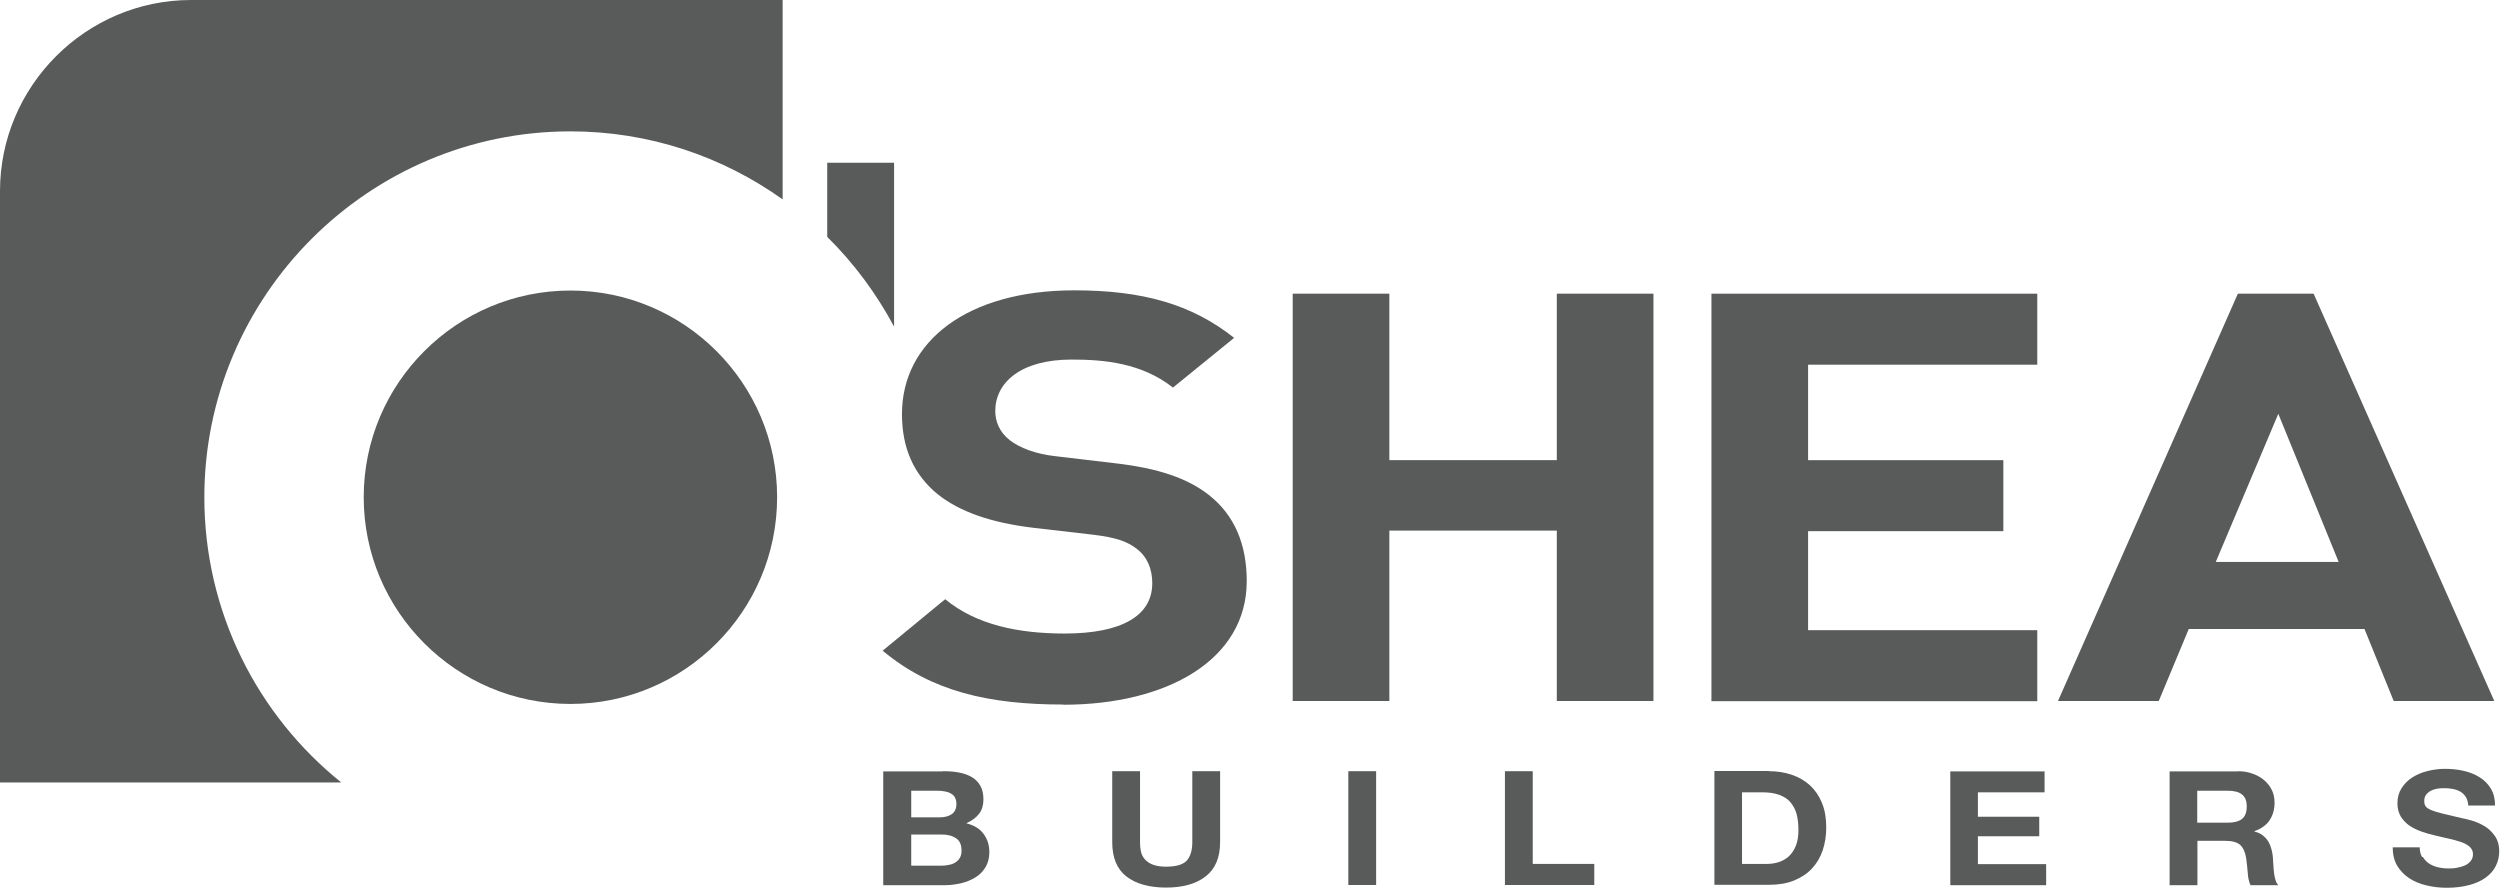 <?xml version="1.0" encoding="UTF-8"?> <svg xmlns="http://www.w3.org/2000/svg" id="Layer_2" viewBox="0 0 126.75 45"><defs><style>.cls-1{fill:#595a5a;}</style></defs><g id="Layer_1-2"><g><g><path class="cls-1" d="M45.33,16.56V8.25h-3.39v3.76c1.35,1.33,2.49,2.87,3.39,4.55Z"></path><path class="cls-1" d="M10.36,25.22c0-10.23,8.33-18.56,18.56-18.56,4.01,0,7.72,1.28,10.76,3.45V0H9.69C4.36,0,0,4.36,0,9.69v29.98H17.3c-4.23-3.4-6.94-8.62-6.94-14.46Z"></path></g><path class="cls-1" d="M28.92,14.73c-5.78,0-10.48,4.7-10.48,10.48s4.7,10.48,10.48,10.48,10.48-4.7,10.48-10.48-4.7-10.48-10.48-10.48Z"></path><g><path class="cls-1" d="M47.81,39.1c.31,0,.58,.02,.83,.07,.25,.05,.47,.13,.65,.24,.18,.11,.32,.26,.42,.44,.1,.18,.15,.41,.15,.68,0,.29-.07,.53-.22,.73-.15,.19-.36,.35-.65,.48,.4,.1,.69,.28,.88,.54,.19,.26,.29,.56,.29,.92,0,.29-.06,.54-.19,.76-.13,.21-.29,.39-.51,.52-.21,.13-.45,.23-.73,.3-.27,.06-.55,.1-.84,.1h-3.11v-5.77h3.02Zm-.18,2.34c.25,0,.46-.05,.62-.16,.16-.11,.24-.28,.24-.53,0-.13-.03-.24-.08-.33-.05-.09-.13-.15-.22-.2-.09-.05-.19-.08-.31-.1-.12-.02-.24-.03-.36-.03h-1.32v1.35h1.43Zm.08,2.45c.14,0,.27-.01,.39-.04,.13-.02,.24-.06,.33-.12,.1-.06,.17-.13,.23-.23,.06-.1,.09-.22,.09-.37,0-.3-.09-.51-.28-.63-.19-.13-.43-.19-.74-.19h-1.53v1.58h1.51Z"></path><path class="cls-1" d="M61.13,44.43c-.48,.38-1.16,.57-2.01,.57s-1.54-.19-2.02-.57c-.48-.38-.71-.96-.71-1.74v-3.59h1.41v3.59c0,.16,.01,.31,.04,.46,.03,.15,.09,.28,.19,.4,.1,.12,.23,.21,.4,.28,.17,.07,.4,.11,.69,.11,.5,0,.85-.1,1.04-.3,.19-.2,.29-.52,.29-.95v-3.59h1.41v3.59c0,.78-.24,1.36-.73,1.74Z"></path><path class="cls-1" d="M69.77,39.1v5.77h-1.41v-5.77h1.41Z"></path><path class="cls-1" d="M77.71,39.1v4.7h3.12v1.07h-4.53v-5.77h1.41Z"></path><path class="cls-1" d="M89.69,39.1c.41,0,.8,.06,1.15,.18,.36,.12,.66,.3,.92,.53,.26,.24,.46,.53,.61,.89,.15,.36,.22,.77,.22,1.25,0,.42-.06,.81-.18,1.16-.12,.36-.3,.66-.54,.92-.24,.26-.54,.46-.91,.61-.36,.15-.79,.22-1.28,.22h-2.76v-5.77h2.76Zm-.1,4.7c.2,0,.4-.03,.59-.09,.19-.06,.36-.16,.51-.29,.15-.14,.27-.32,.36-.54,.09-.22,.13-.49,.13-.81,0-.29-.03-.55-.09-.79-.06-.23-.17-.43-.31-.6-.14-.17-.33-.29-.57-.38-.24-.09-.53-.13-.88-.13h-1.01v3.63h1.26Z"></path><path class="cls-1" d="M103.66,39.1v1.07h-3.38v1.24h3.11v.99h-3.11v1.41h3.46v1.07h-4.86v-5.77h4.79Z"></path><path class="cls-1" d="M113.44,39.1c.29,0,.55,.04,.78,.13,.23,.08,.43,.2,.59,.34,.16,.14,.29,.31,.38,.5,.09,.19,.13,.4,.13,.62,0,.34-.08,.63-.24,.88-.16,.25-.42,.44-.78,.57v.02c.17,.04,.32,.11,.43,.2,.11,.09,.21,.19,.28,.32,.07,.12,.12,.25,.16,.4s.06,.29,.07,.44c0,.09,.01,.2,.02,.32,0,.12,.02,.25,.03,.38,.01,.13,.04,.25,.07,.37,.03,.12,.08,.21,.15,.29h-1.41c-.08-.18-.13-.4-.14-.65-.02-.25-.05-.5-.08-.73-.05-.3-.15-.52-.3-.66-.16-.14-.41-.21-.76-.21h-1.41v2.25h-1.41v-5.77h3.46Zm-.5,2.61c.32,0,.57-.06,.73-.19,.16-.13,.24-.34,.24-.63s-.08-.48-.24-.61c-.16-.13-.4-.19-.73-.19h-1.54v1.62h1.54Z"></path><path class="cls-1" d="M122.84,43.45c.08,.13,.18,.24,.31,.33,.13,.08,.28,.15,.45,.19,.17,.04,.35,.06,.54,.06,.13,0,.26,0,.4-.03,.14-.02,.28-.06,.4-.11,.13-.05,.23-.13,.31-.22,.08-.09,.13-.21,.13-.36,0-.16-.06-.28-.17-.38-.11-.1-.26-.18-.44-.24-.18-.06-.38-.12-.61-.17-.23-.05-.46-.1-.69-.16-.24-.05-.47-.12-.7-.2s-.43-.18-.61-.3c-.18-.12-.32-.28-.44-.46-.11-.19-.17-.41-.17-.67,0-.3,.07-.55,.21-.77,.14-.22,.32-.4,.55-.55,.23-.14,.48-.25,.77-.32,.29-.07,.57-.11,.86-.11,.34,0,.66,.03,.96,.1,.31,.07,.58,.18,.82,.33,.24,.15,.43,.34,.57,.58,.14,.23,.21,.52,.21,.85h-1.36c-.01-.17-.05-.32-.12-.43-.07-.11-.16-.2-.27-.27-.11-.06-.24-.11-.39-.14-.15-.03-.31-.04-.48-.04-.11,0-.23,.01-.34,.03-.11,.02-.22,.06-.31,.11-.09,.05-.17,.12-.23,.2-.06,.08-.09,.18-.09,.31,0,.11,.02,.2,.07,.27,.05,.07,.14,.13,.28,.19,.14,.06,.34,.12,.58,.18,.25,.06,.57,.13,.97,.23,.12,.02,.29,.06,.5,.12,.21,.06,.42,.15,.63,.27,.21,.12,.39,.29,.54,.5,.15,.21,.23,.47,.23,.8,0,.26-.06,.51-.17,.73-.11,.23-.28,.42-.51,.59s-.5,.29-.83,.38c-.33,.09-.72,.14-1.15,.14-.35,0-.7-.04-1.03-.12-.33-.08-.63-.2-.88-.37-.25-.17-.46-.38-.61-.64-.15-.26-.22-.57-.22-.92h1.37c0,.19,.04,.36,.12,.49Z"></path></g><path class="cls-1" d="M53.91,35.72c-3.8,0-6.69-.67-9.16-2.73l3.17-2.61c1.59,1.31,3.73,1.74,6.06,1.74,2.89,0,4.44-.9,4.44-2.55,0-.72-.25-1.33-.78-1.74-.49-.38-1.06-.58-2.22-.72l-3.03-.35c-2.15-.26-3.73-.81-4.86-1.71-1.2-.99-1.8-2.32-1.8-4.06,0-3.68,3.31-6.27,8.74-6.27,3.45,0,5.95,.7,8.1,2.41l-3.1,2.52c-1.59-1.25-3.49-1.42-5.14-1.42-2.61,0-3.87,1.19-3.87,2.61,0,.52,.21,1.07,.74,1.48,.49,.38,1.3,.7,2.32,.81l2.96,.35c2.29,.26,3.73,.78,4.79,1.6,1.34,1.04,1.94,2.55,1.94,4.38,0,4-4.05,6.27-9.3,6.27Z"></path><path class="cls-1" d="M78.93,35.54v-8.64h-8.49v8.64h-4.9V14.89h4.9v8.44h8.49V14.89h4.9v20.65h-4.9Z"></path><path class="cls-1" d="M86.77,35.54V14.89h16.52v3.6h-11.62v4.84h9.9v3.6h-9.9v5.02h11.62v3.6h-16.52Z"></path><path class="cls-1" d="M121.36,35.54l-1.48-3.65h-8.91l-1.52,3.65h-5.11l9.12-20.65h3.84l9.16,20.65h-5.11Zm-5.85-14.56l-3.17,7.51h6.23l-3.06-7.51Z"></path></g></g></svg> 